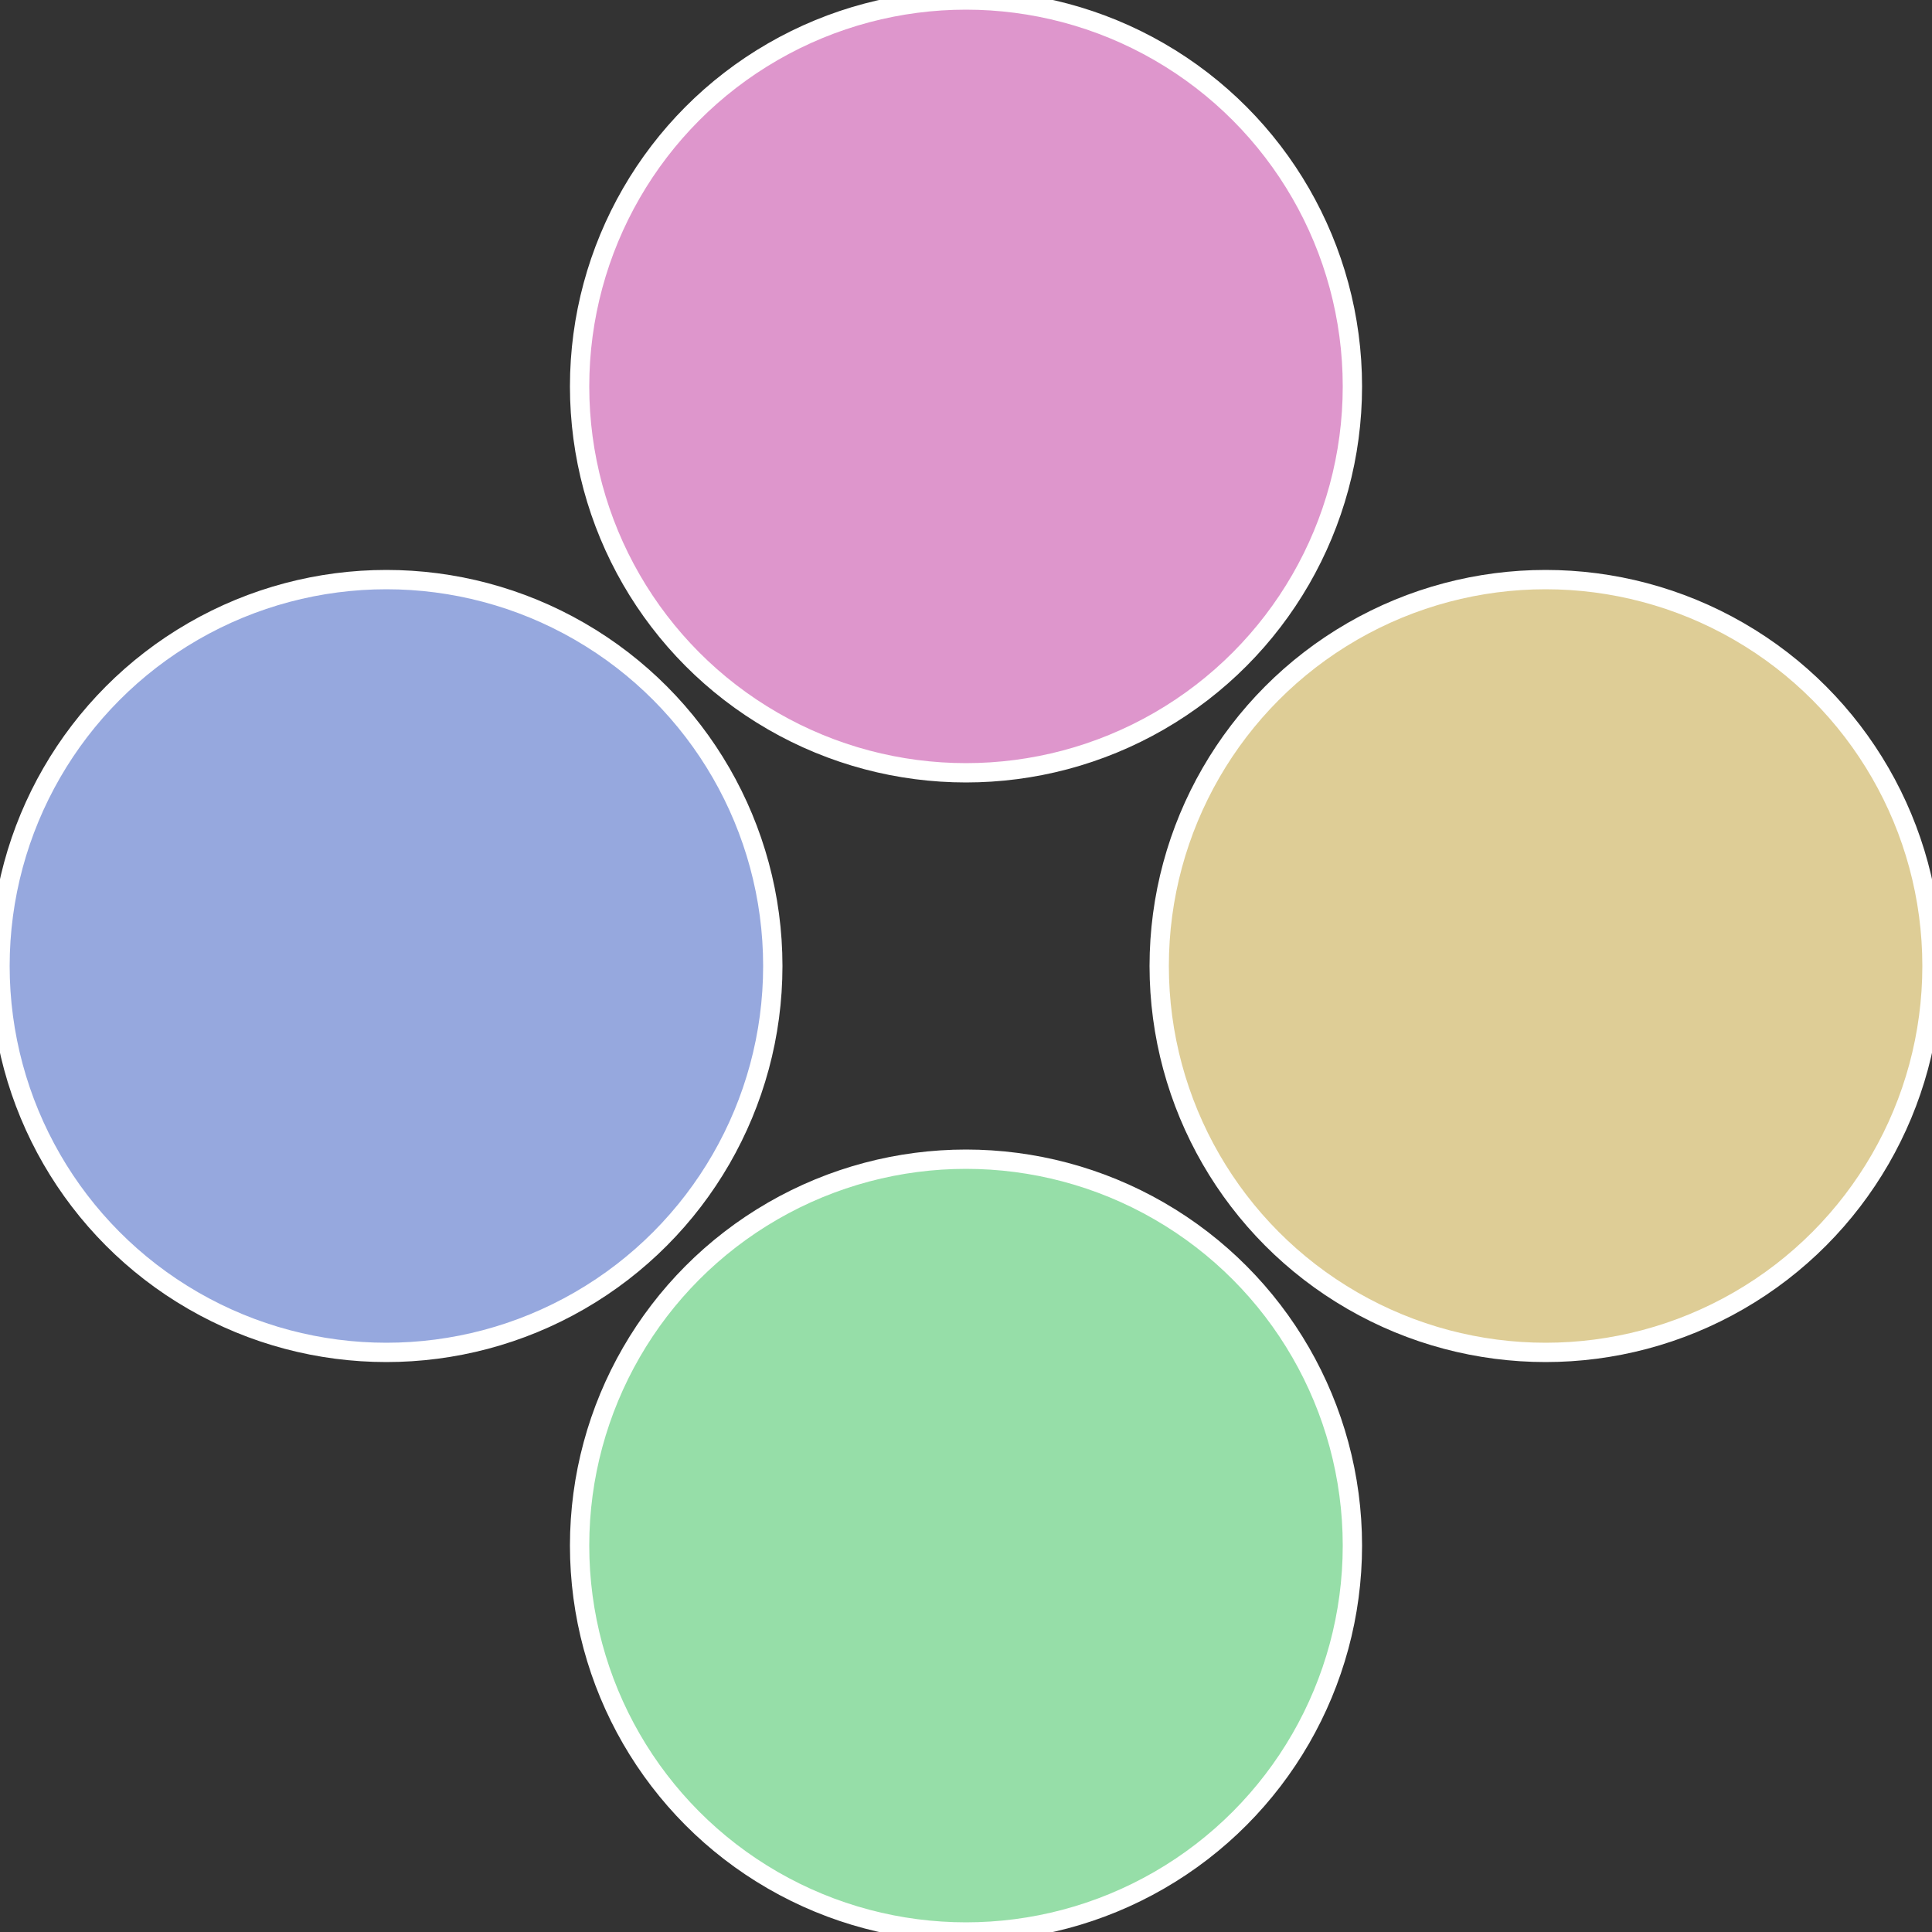 <?xml version="1.0" standalone="no"?>
<svg width="500" height="500" viewBox="-1 -1 2 2" xmlns="http://www.w3.org/2000/svg">
 
                <rect x="-1" y="-1" width="2" height="2" fill="#333333" stroke="none"/>
 
                <circle cx="0.6" cy="0" r="0.4" fill="#decd96" stroke="#fff" stroke-width="1%" />
             
                <circle cx="3.6739403974421E-17" cy="0.6" r="0.4" fill="#96dea8" stroke="#fff" stroke-width="1%" />
             
                <circle cx="-0.6" cy="7.3478807948841E-17" r="0.4" fill="#96a8de" stroke="#fff" stroke-width="1%" />
             
                <circle cx="-1.1021821192326E-16" cy="-0.6" r="0.4" fill="#de96cc" stroke="#fff" stroke-width="1%" />
            </svg>
